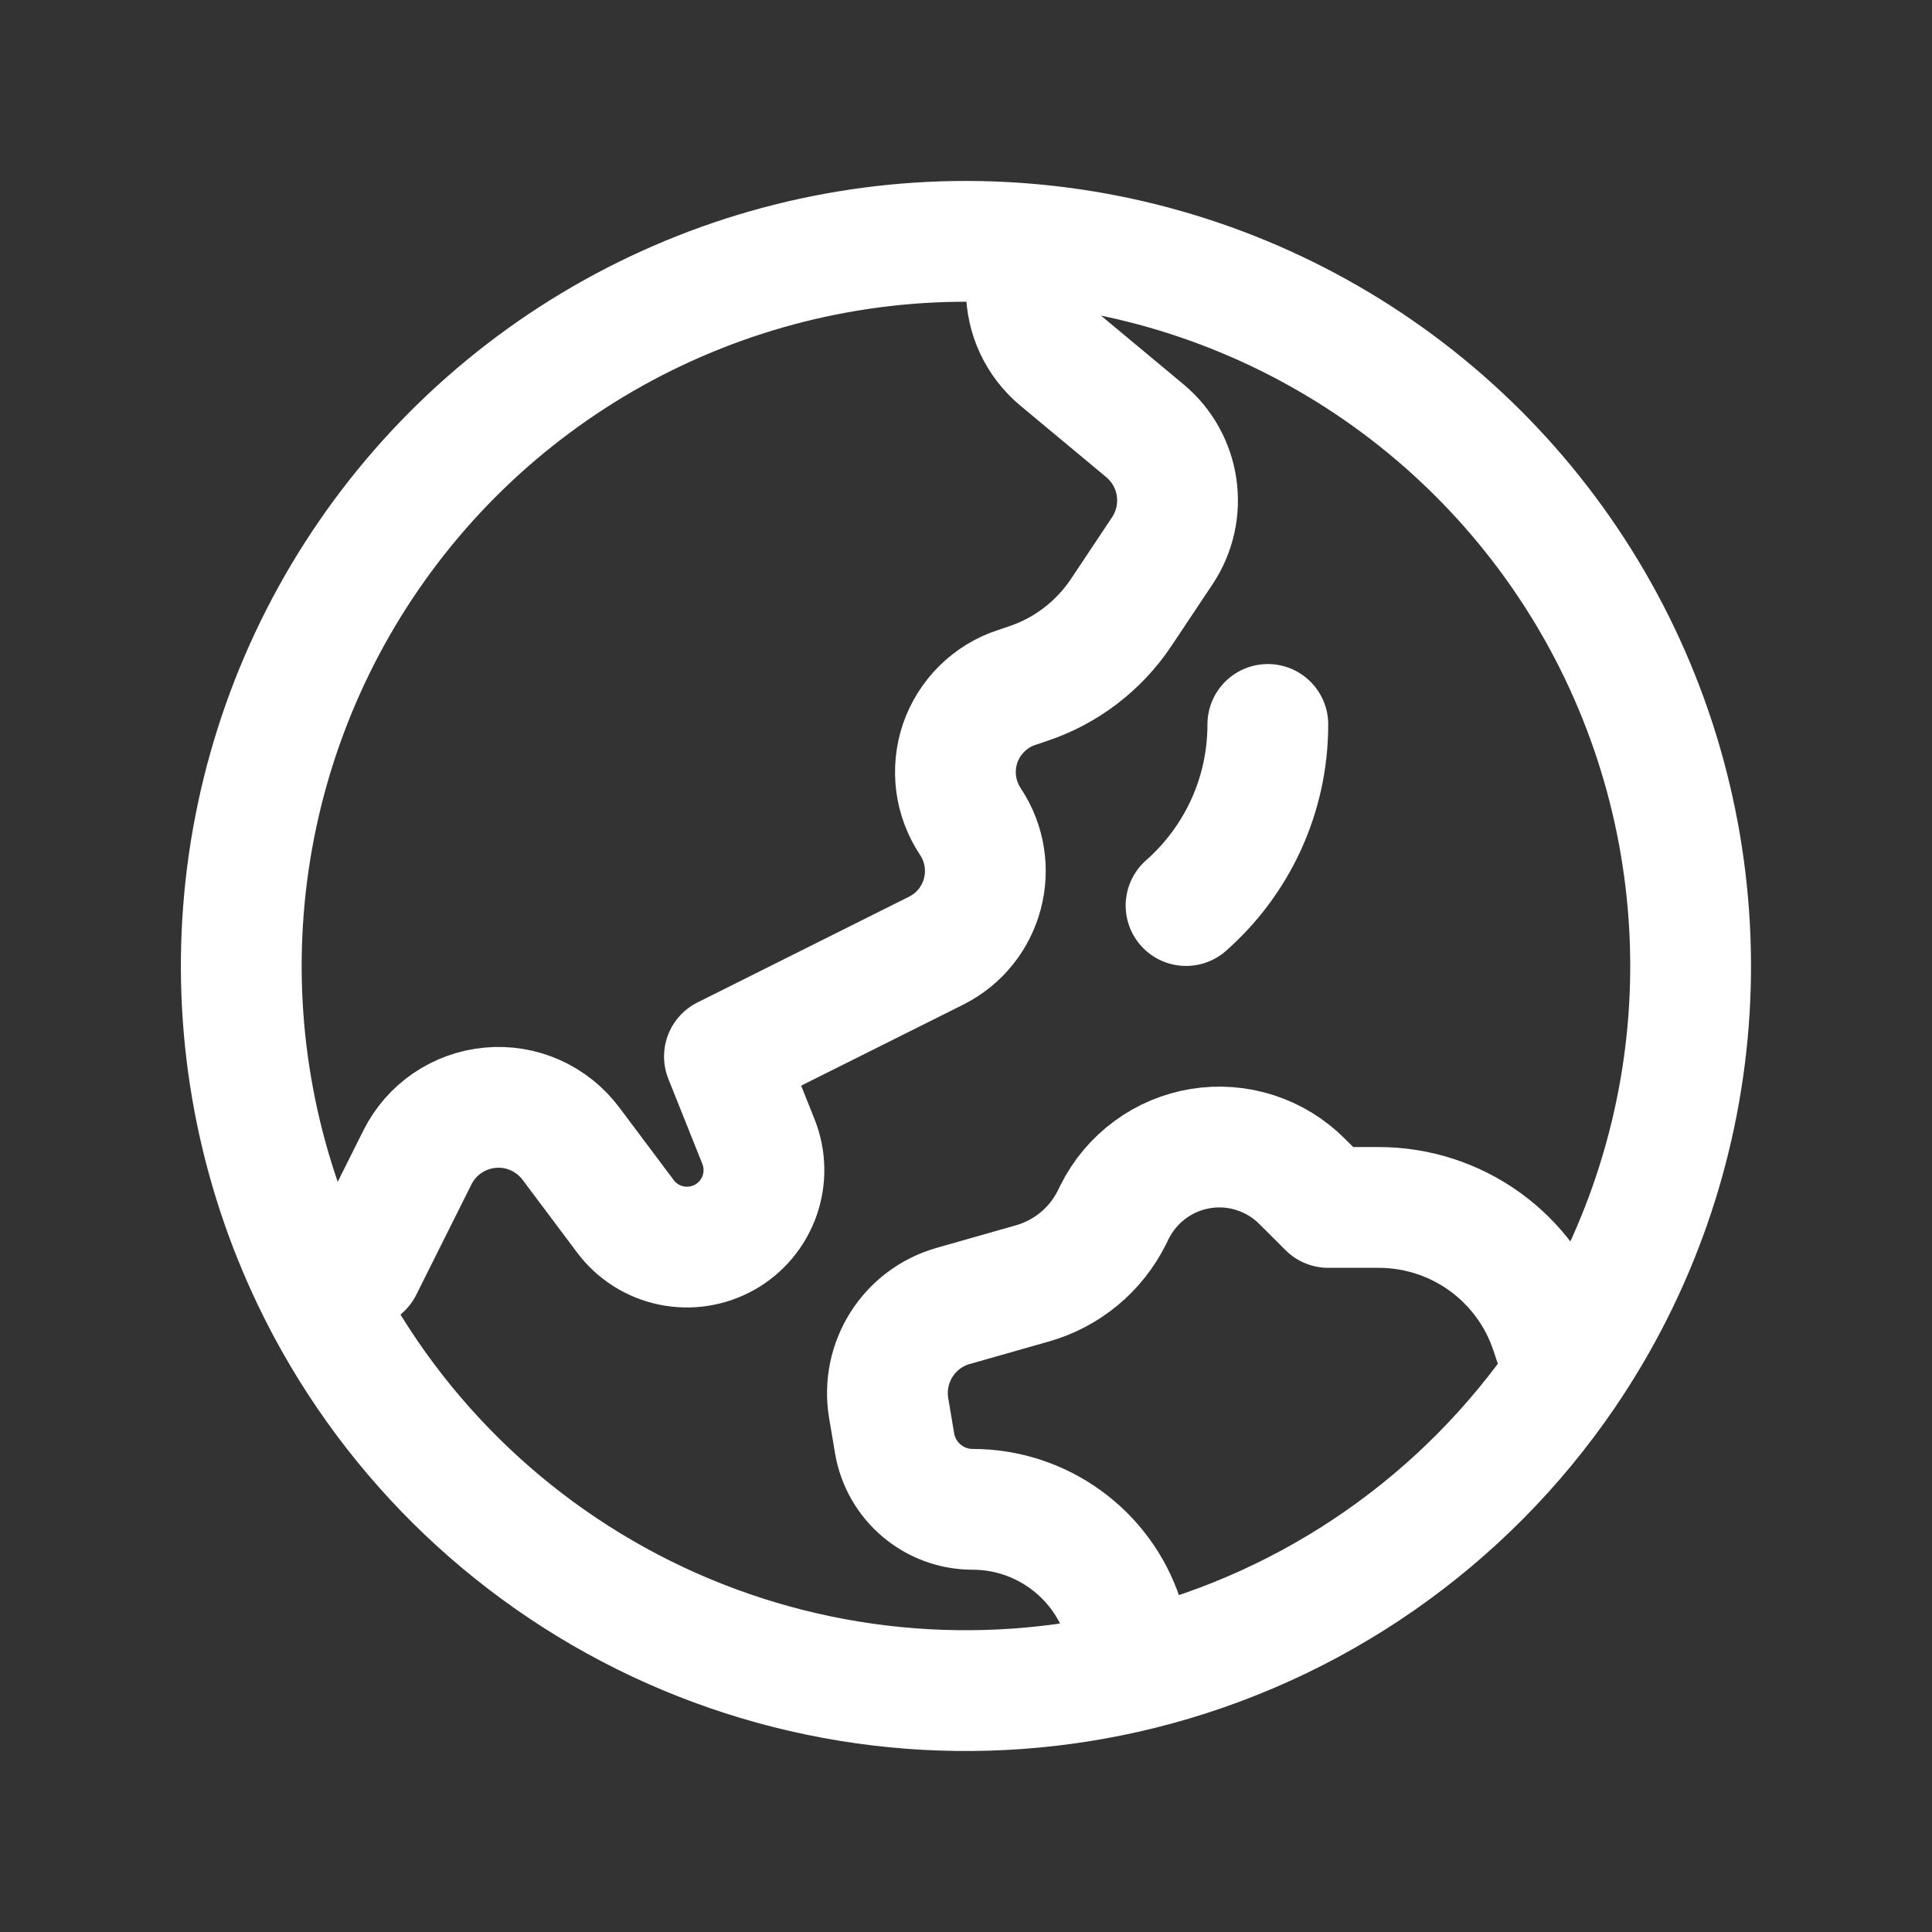 <svg width="31" height="31" viewBox="0 0 31 31" fill="none" xmlns="http://www.w3.org/2000/svg">
<rect x="0" y="0" width="31" height="31" fill="#333333" stroke="none"/>
<path d="M16.468 3.913V4.647C16.468 5.078 16.659 5.486 16.991 5.763L18.371 6.912C18.942 7.389 19.062 8.217 18.65 8.837L17.991 9.826C17.632 10.364 17.105 10.767 16.491 10.971L16.307 11.033C16.098 11.102 15.909 11.219 15.753 11.374C15.597 11.529 15.479 11.717 15.407 11.925C15.336 12.133 15.314 12.355 15.342 12.573C15.37 12.791 15.449 12.999 15.57 13.182C16.047 13.899 15.789 14.87 15.019 15.255L11.624 16.952L12.171 18.32C12.281 18.598 12.287 18.906 12.187 19.188C12.087 19.47 11.888 19.706 11.628 19.852C11.367 19.998 11.062 20.045 10.77 19.984C10.477 19.923 10.217 19.758 10.037 19.519L9.16 18.349C9.011 18.151 8.815 17.994 8.588 17.893C8.362 17.792 8.114 17.751 7.867 17.774C7.62 17.796 7.384 17.881 7.179 18.02C6.974 18.16 6.809 18.349 6.698 18.571L5.812 20.343L5.021 20.541M16.468 3.913C14.426 3.742 12.375 4.114 10.523 4.991C8.671 5.868 7.083 7.218 5.921 8.906C4.759 10.594 4.064 12.559 3.906 14.602C3.748 16.646 4.133 18.694 5.021 20.541M16.468 3.913C18.493 4.082 20.438 4.78 22.11 5.935C23.782 7.09 25.122 8.663 25.996 10.497C26.87 12.332 27.248 14.363 27.093 16.389C26.937 18.415 26.253 20.365 25.109 22.044L24.881 21.361C24.688 20.782 24.318 20.279 23.823 19.922C23.328 19.566 22.733 19.374 22.123 19.374H21.312L20.893 18.956C20.683 18.745 20.426 18.588 20.143 18.496C19.86 18.404 19.559 18.381 19.265 18.429C18.971 18.477 18.693 18.593 18.454 18.77C18.214 18.946 18.02 19.177 17.886 19.443L17.84 19.537C17.713 19.791 17.535 20.016 17.317 20.197C17.098 20.379 16.844 20.513 16.572 20.591L15.293 20.955C14.582 21.158 14.138 21.862 14.259 22.592L14.354 23.157C14.457 23.77 14.987 24.218 15.607 24.218C16.699 24.218 17.671 24.918 18.016 25.955L18.293 26.786M5.021 20.541C6.179 22.948 8.131 24.883 10.548 26.021C12.965 27.158 15.7 27.428 18.293 26.786M18.293 26.786C21.07 26.097 23.496 24.409 25.108 22.045M20.343 11.624C20.343 12.781 19.836 13.82 19.031 14.53" stroke="white" stroke-width="1.938" stroke-linecap="round" stroke-linejoin="round"/>
</svg>
